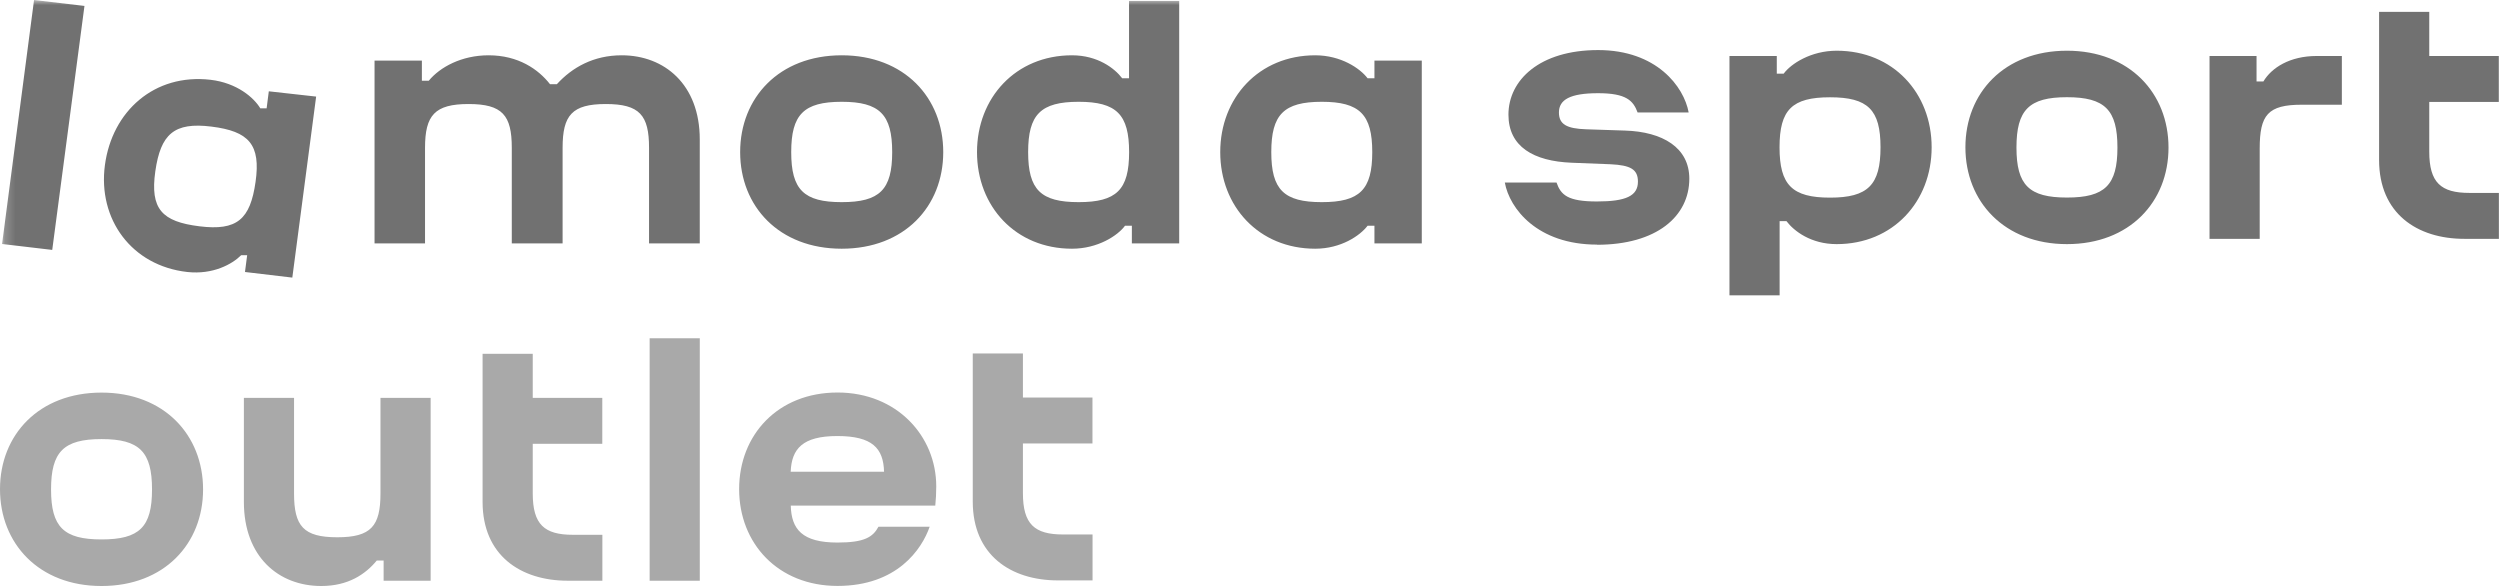 <?xml version="1.0" encoding="UTF-8"?> <svg xmlns="http://www.w3.org/2000/svg" width="243" height="57" viewBox="0 0 243 57" fill="none"><g clip-path="url(#clip0_162_5828)"><mask id="mask0_162_5828" style="mask-type:luminance" maskUnits="userSpaceOnUse" x="0" y="0" width="140" height="91"><path d="M139.563 0H0.201V90.009H139.563V0Z" fill="white"></path></mask><g mask="url(#mask0_162_5828)"><path d="M19.391 21.997C15.732 21.546 14.578 20.309 15.096 16.653C15.614 13.028 16.925 11.854 20.545 12.305C24.204 12.756 25.358 14.055 24.84 17.68C24.322 21.328 23.042 22.448 19.391 21.997ZM128.477 19.648C124.794 19.648 123.569 18.442 123.569 14.786C123.569 11.131 124.786 9.894 128.477 9.894C132.167 9.894 133.384 11.131 133.384 14.786C133.384 18.442 132.167 19.648 128.477 19.648ZM104.843 19.648C101.16 19.648 99.935 18.442 99.935 14.786C99.935 11.131 101.152 9.894 104.843 9.894C108.533 9.894 109.75 11.131 109.75 14.786C109.75 18.442 108.533 19.648 104.843 19.648ZM81.813 19.648C78.13 19.648 76.906 18.442 76.906 14.786C76.906 11.131 78.123 9.894 81.813 9.894C85.504 9.894 86.721 11.131 86.721 14.786C86.721 18.442 85.504 19.648 81.813 19.648ZM24.024 24.805L23.812 26.438L28.413 26.983L30.729 9.388L26.128 8.875L25.916 10.532H25.303C24.691 9.505 23.05 8.058 20.459 7.755C15.01 7.125 10.895 10.804 10.197 16.054C9.498 21.305 12.788 25.831 18.205 26.438C20.702 26.71 22.563 25.684 23.443 24.805H24.024ZM63.079 23.661H68.017V13.55C68.017 8.206 64.578 5.375 60.433 5.375C57.692 5.375 55.619 6.549 54.128 8.183H53.46C52.33 6.736 50.382 5.375 47.493 5.375C44.87 5.375 42.774 6.518 41.675 7.848H41.007V5.888H36.406V23.661H41.313V14.366C41.313 11.201 42.256 10.112 45.545 10.112C48.835 10.112 49.746 11.201 49.746 14.366V23.661H54.685V14.366C54.685 11.201 55.596 10.112 58.886 10.112C62.176 10.112 63.087 11.201 63.087 14.366V23.661H63.079ZM133.596 21.942V23.661H138.197V5.888H133.596V7.607H132.929C132.198 6.643 130.337 5.375 127.841 5.375C122.36 5.375 118.607 9.513 118.607 14.786C118.607 20.06 122.352 24.175 127.841 24.175C130.337 24.175 132.198 22.907 132.929 21.942H133.596ZM81.813 5.375C75.72 5.375 71.943 9.513 71.943 14.786C71.943 20.06 75.72 24.175 81.813 24.175C87.906 24.175 91.683 20.068 91.683 14.786C91.683 9.505 87.906 5.375 81.813 5.375ZM110.017 21.942V23.661H114.618V0.093H109.742V7.607H109.075C108.345 6.643 106.696 5.375 104.199 5.375C98.718 5.375 94.965 9.513 94.965 14.786C94.965 20.06 98.71 24.175 104.199 24.175C106.696 24.175 108.643 22.907 109.35 21.942H110.017ZM3.31 0L0.201 23.716L5.077 24.291L8.21 0.576L3.31 0Z" fill="#717171"></path></g><path d="M9.87 52.433C6.187 52.433 4.962 51.227 4.962 47.572C4.962 43.916 6.179 42.679 9.87 42.679C13.56 42.679 14.777 43.916 14.777 47.572C14.777 51.227 13.56 52.433 9.87 52.433ZM81.392 42.383C84.776 42.383 85.868 43.558 85.93 45.852H76.854C76.948 43.62 78.008 42.383 81.392 42.383ZM41.858 38.673H36.982V47.968C36.982 51.134 36.071 52.223 32.781 52.223C29.491 52.223 28.581 51.134 28.581 47.968V38.673H23.705V48.785C23.705 54.129 27.089 56.96 31.227 56.96C33.849 56.96 35.522 55.816 36.621 54.486H37.288V56.446H41.858V38.673ZM90.351 51.196H85.389C84.839 52.223 83.991 52.736 81.4 52.736C77.961 52.736 76.924 51.437 76.862 49.143H90.909C90.971 48.536 91.003 47.968 91.003 47.268C91.003 42.407 87.195 38.152 81.408 38.152C75.621 38.152 71.844 42.259 71.844 47.54C71.844 52.822 75.621 56.952 81.408 56.952C87.195 56.952 89.605 53.389 90.367 51.188M9.87 38.16C3.777 38.16 0 42.267 0 47.548C0 52.83 3.777 56.96 9.87 56.96C15.963 56.96 19.739 52.853 19.739 47.572C19.739 42.29 15.963 38.16 9.87 38.16ZM55.198 56.446H58.551V51.982H55.685C52.914 51.982 51.783 50.986 51.783 47.968V43.138H58.543V38.673H51.783V34.387H46.907V48.785C46.907 53.973 50.589 56.446 55.191 56.446M102.843 56.415H106.196V51.951H103.33C100.558 51.951 99.428 50.955 99.428 47.937V43.107H106.188V38.642H99.428V34.356H94.552V48.754C94.552 53.942 98.234 56.415 102.836 56.415M63.145 56.446H68.02V32.878H63.145V56.446Z" fill="#A9A9A9"></path><path d="M200.908 19.202C197.226 19.202 196 17.996 196 14.341C196 10.685 197.218 9.448 200.908 9.448C204.599 9.448 205.815 10.685 205.815 14.341C205.815 17.996 204.599 19.202 200.908 19.202ZM177.879 9.456C181.562 9.456 182.786 10.662 182.786 14.317C182.786 17.973 181.57 19.21 177.879 19.21C174.188 19.21 172.971 17.973 172.971 14.317C172.971 10.662 174.188 9.456 177.879 9.456ZM225.187 5.442C222.563 5.442 220.797 6.586 220.003 7.916H219.336V5.442H214.766V23.215H219.643V14.434C219.643 11.175 220.435 10.179 223.726 10.179H227.628V5.442H225.193H225.187ZM200.908 4.929C194.816 4.929 191.038 9.036 191.038 14.317C191.038 19.599 194.816 23.729 200.908 23.729C207.001 23.729 210.779 19.622 210.779 14.341C210.779 9.059 207.001 4.929 200.908 4.929ZM172.704 7.161V5.442H168.104V28.707H172.979V21.497H173.646C174.377 22.461 176.026 23.729 178.523 23.729C184.003 23.729 187.756 19.591 187.756 14.317C187.756 9.044 184.012 4.929 178.523 4.929C176.026 4.929 174.078 6.197 173.373 7.161H172.704ZM155.219 23.791C161.006 23.791 164.201 21.045 164.201 17.366C164.201 14.348 161.61 12.808 157.959 12.692L154.182 12.567C152.29 12.505 151.528 12.085 151.528 10.934C151.528 9.697 152.596 9.059 155.336 9.059C158.077 9.059 158.752 9.783 159.176 10.934H164.138C163.683 8.429 161.029 4.867 155.336 4.867C149.644 4.867 146.621 7.791 146.621 11.144C146.621 14.255 149.055 15.671 152.777 15.818L156.553 15.966C158.469 16.06 159.207 16.448 159.207 17.654C159.207 19.039 158.053 19.583 155.219 19.583C152.384 19.583 151.717 18.953 151.293 17.74H146.268C146.723 20.275 149.432 23.776 155.227 23.776M239.54 23.215H242.892V18.751H240.025C237.255 18.751 236.124 17.755 236.124 14.737V9.907H242.884V5.442H236.124V1.156H231.248V15.554C231.248 20.742 234.93 23.215 239.532 23.215" fill="#717171"></path></g><defs><clipPath id="clip0_162_5828"><rect width="243" height="57" fill="white"></rect></clipPath></defs></svg> 